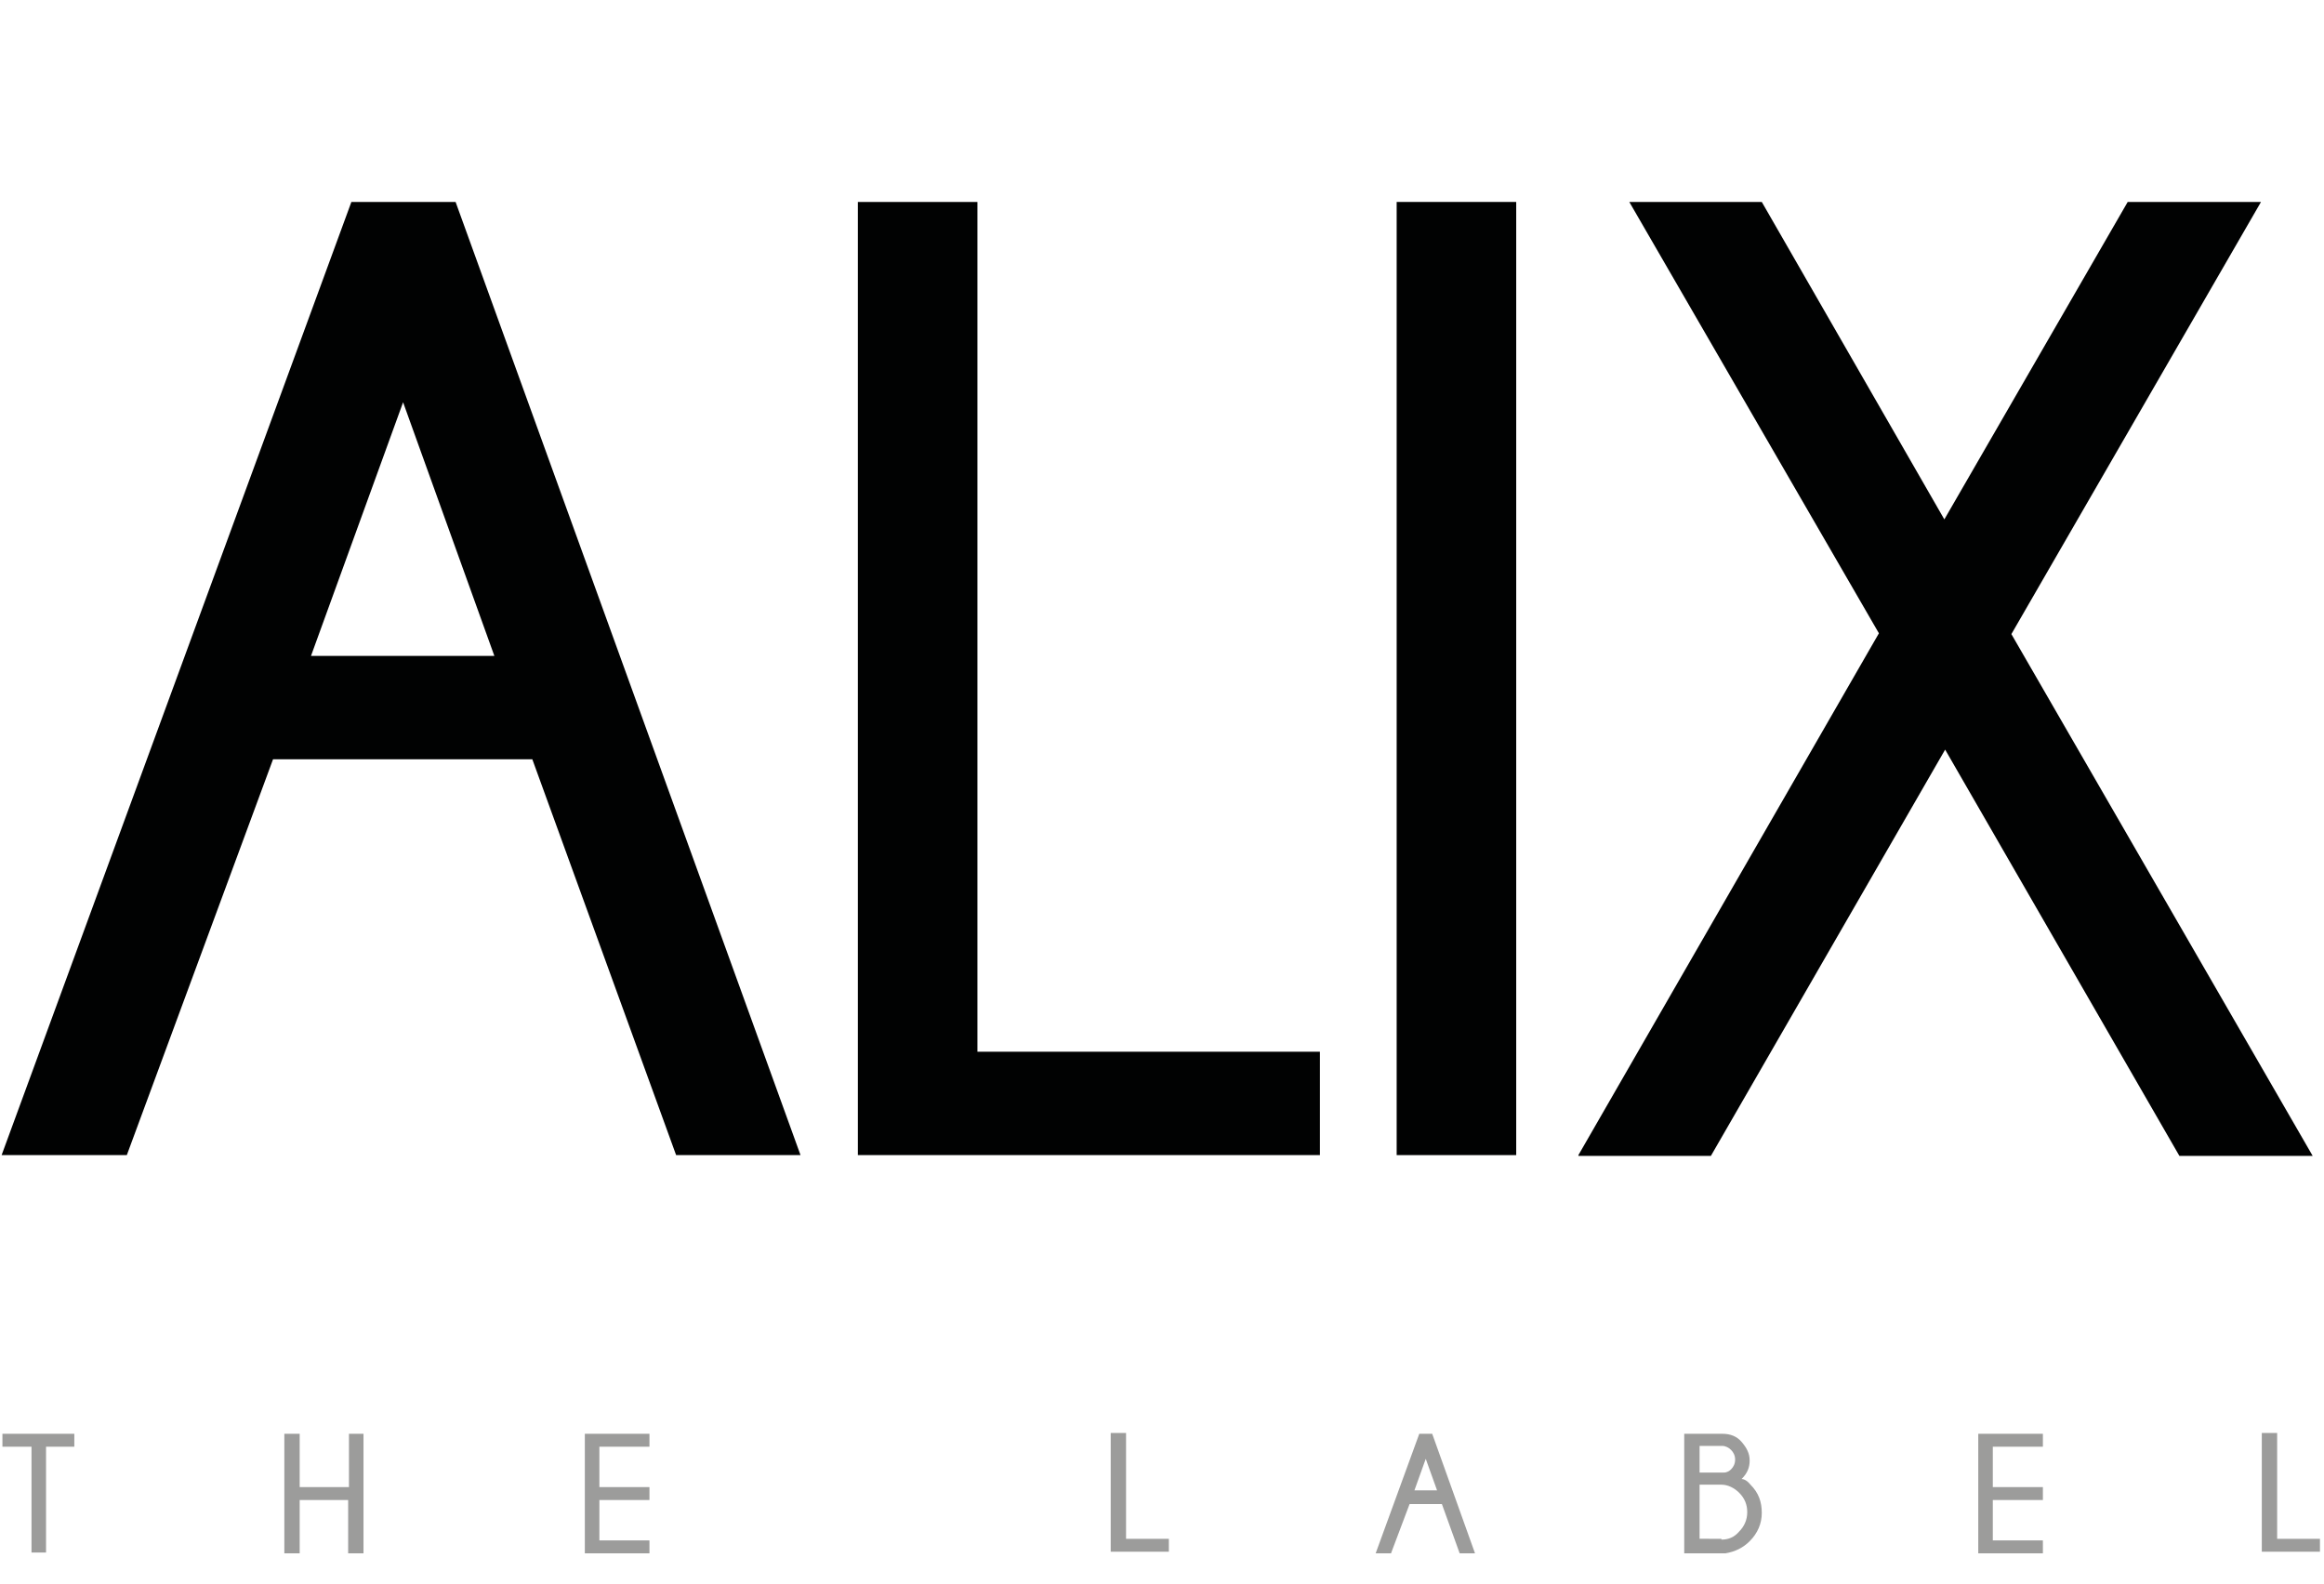 <?xml version="1.0" encoding="utf-8"?>
<!-- Generator: Adobe Illustrator 27.9.1, SVG Export Plug-In . SVG Version: 6.00 Build 0)  -->
<svg version="1.1" id="Laag_1" xmlns="http://www.w3.org/2000/svg" xmlns:xlink="http://www.w3.org/1999/xlink" x="0px" y="0px"
	 viewBox="0 0 287.7 196.1" style="enable-background:new 0 0 287.7 196.1;" xml:space="preserve">
<style type="text/css">
	.st0{fill:#010202;}
	.st1{fill:#9C9C9B;}
</style>
<g>
	<g>
		<path class="st0" d="M56.4,25l42.7,118H83.7L65.9,94H33.8L15.7,143H0.2L43.5,25H56.4z M61.2,81.2L49.9,49.8L38.5,81.2H61.2z"/>
		<path class="st0" d="M106.2,143V25h14.8v105.2h42.4V143H106.2z"/>
	</g>
	<g>
		<path class="st0" d="M187.7,25v118h-14.8V25H187.7z"/>
		<path class="st0" d="M195.4,143l37.2-64.6L201.7,25h16.4l22.6,39.3L263.4,25h16.5L249,78.5l37.3,64.6h-16.5l-29-50.3l-29,50.3
			H195.4z"/>
	</g>
	<g>
		<path class="st1" d="M5.7,179.1v13.1H3.9v-13.1H0.3v-1.6h8.9v1.6H5.7z"/>
		<path class="st1" d="M37.1,185.7v6.6h-1.9v-14.8h1.9v6.6h6.1v-6.6H45v14.8h-1.9v-6.6H37.1z"/>
	</g>
	<g>
		<path class="st1" d="M80.4,177.5v1.6h-6.2v5h6.2v1.6h-6.2v5h6.2v1.6h-8v-14.8H80.4z"/>
	</g>
	<g>
		<path class="st1" d="M137.5,192.2v-14.8h1.9v13.1h5.3v1.6H137.5z"/>
		<path class="st1" d="M177.3,177.5l5.3,14.8h-1.9l-2.2-6.1h-4l-2.3,6.1h-1.9l5.4-14.8H177.3z M177.9,184.5l-1.4-3.9l-1.4,3.9H177.9
			z"/>
	</g>
	<g>
		<path class="st1" d="M216.7,183.8c1,1,1.4,2.1,1.4,3.5c0,1.3-0.5,2.5-1.5,3.5c-0.8,0.8-1.8,1.3-3,1.5h-5.1v-14.8h4.7
			c1,0,1.8,0.3,2.4,1s1,1.4,1,2.3c0,0.9-0.3,1.6-1,2.3C215.9,183.1,216.3,183.3,216.7,183.8z M210.4,179.1v3.2h3
			c0.4,0,0.7-0.2,0.9-0.4c0.3-0.3,0.5-0.7,0.5-1.2c0-0.5-0.2-0.9-0.5-1.2s-0.7-0.5-1.1-0.5H210.4z M213.1,190.6c0.9,0,1.6-0.3,2.2-1
			c0.6-0.6,1-1.4,1-2.4c0-0.9-0.3-1.7-1-2.4c-0.6-0.6-1.4-1-2.2-1h-2.7v6.7H213.1z"/>
		<path class="st1" d="M252.9,177.5v1.6h-6.2v5h6.2v1.6h-6.2v5h6.2v1.6h-8v-14.8H252.9z"/>
	</g>
	<g>
		<path class="st1" d="M280,192.2v-14.8h1.9v13.1h5.3v1.6H280z"/>
	</g>
</g>
</svg>

